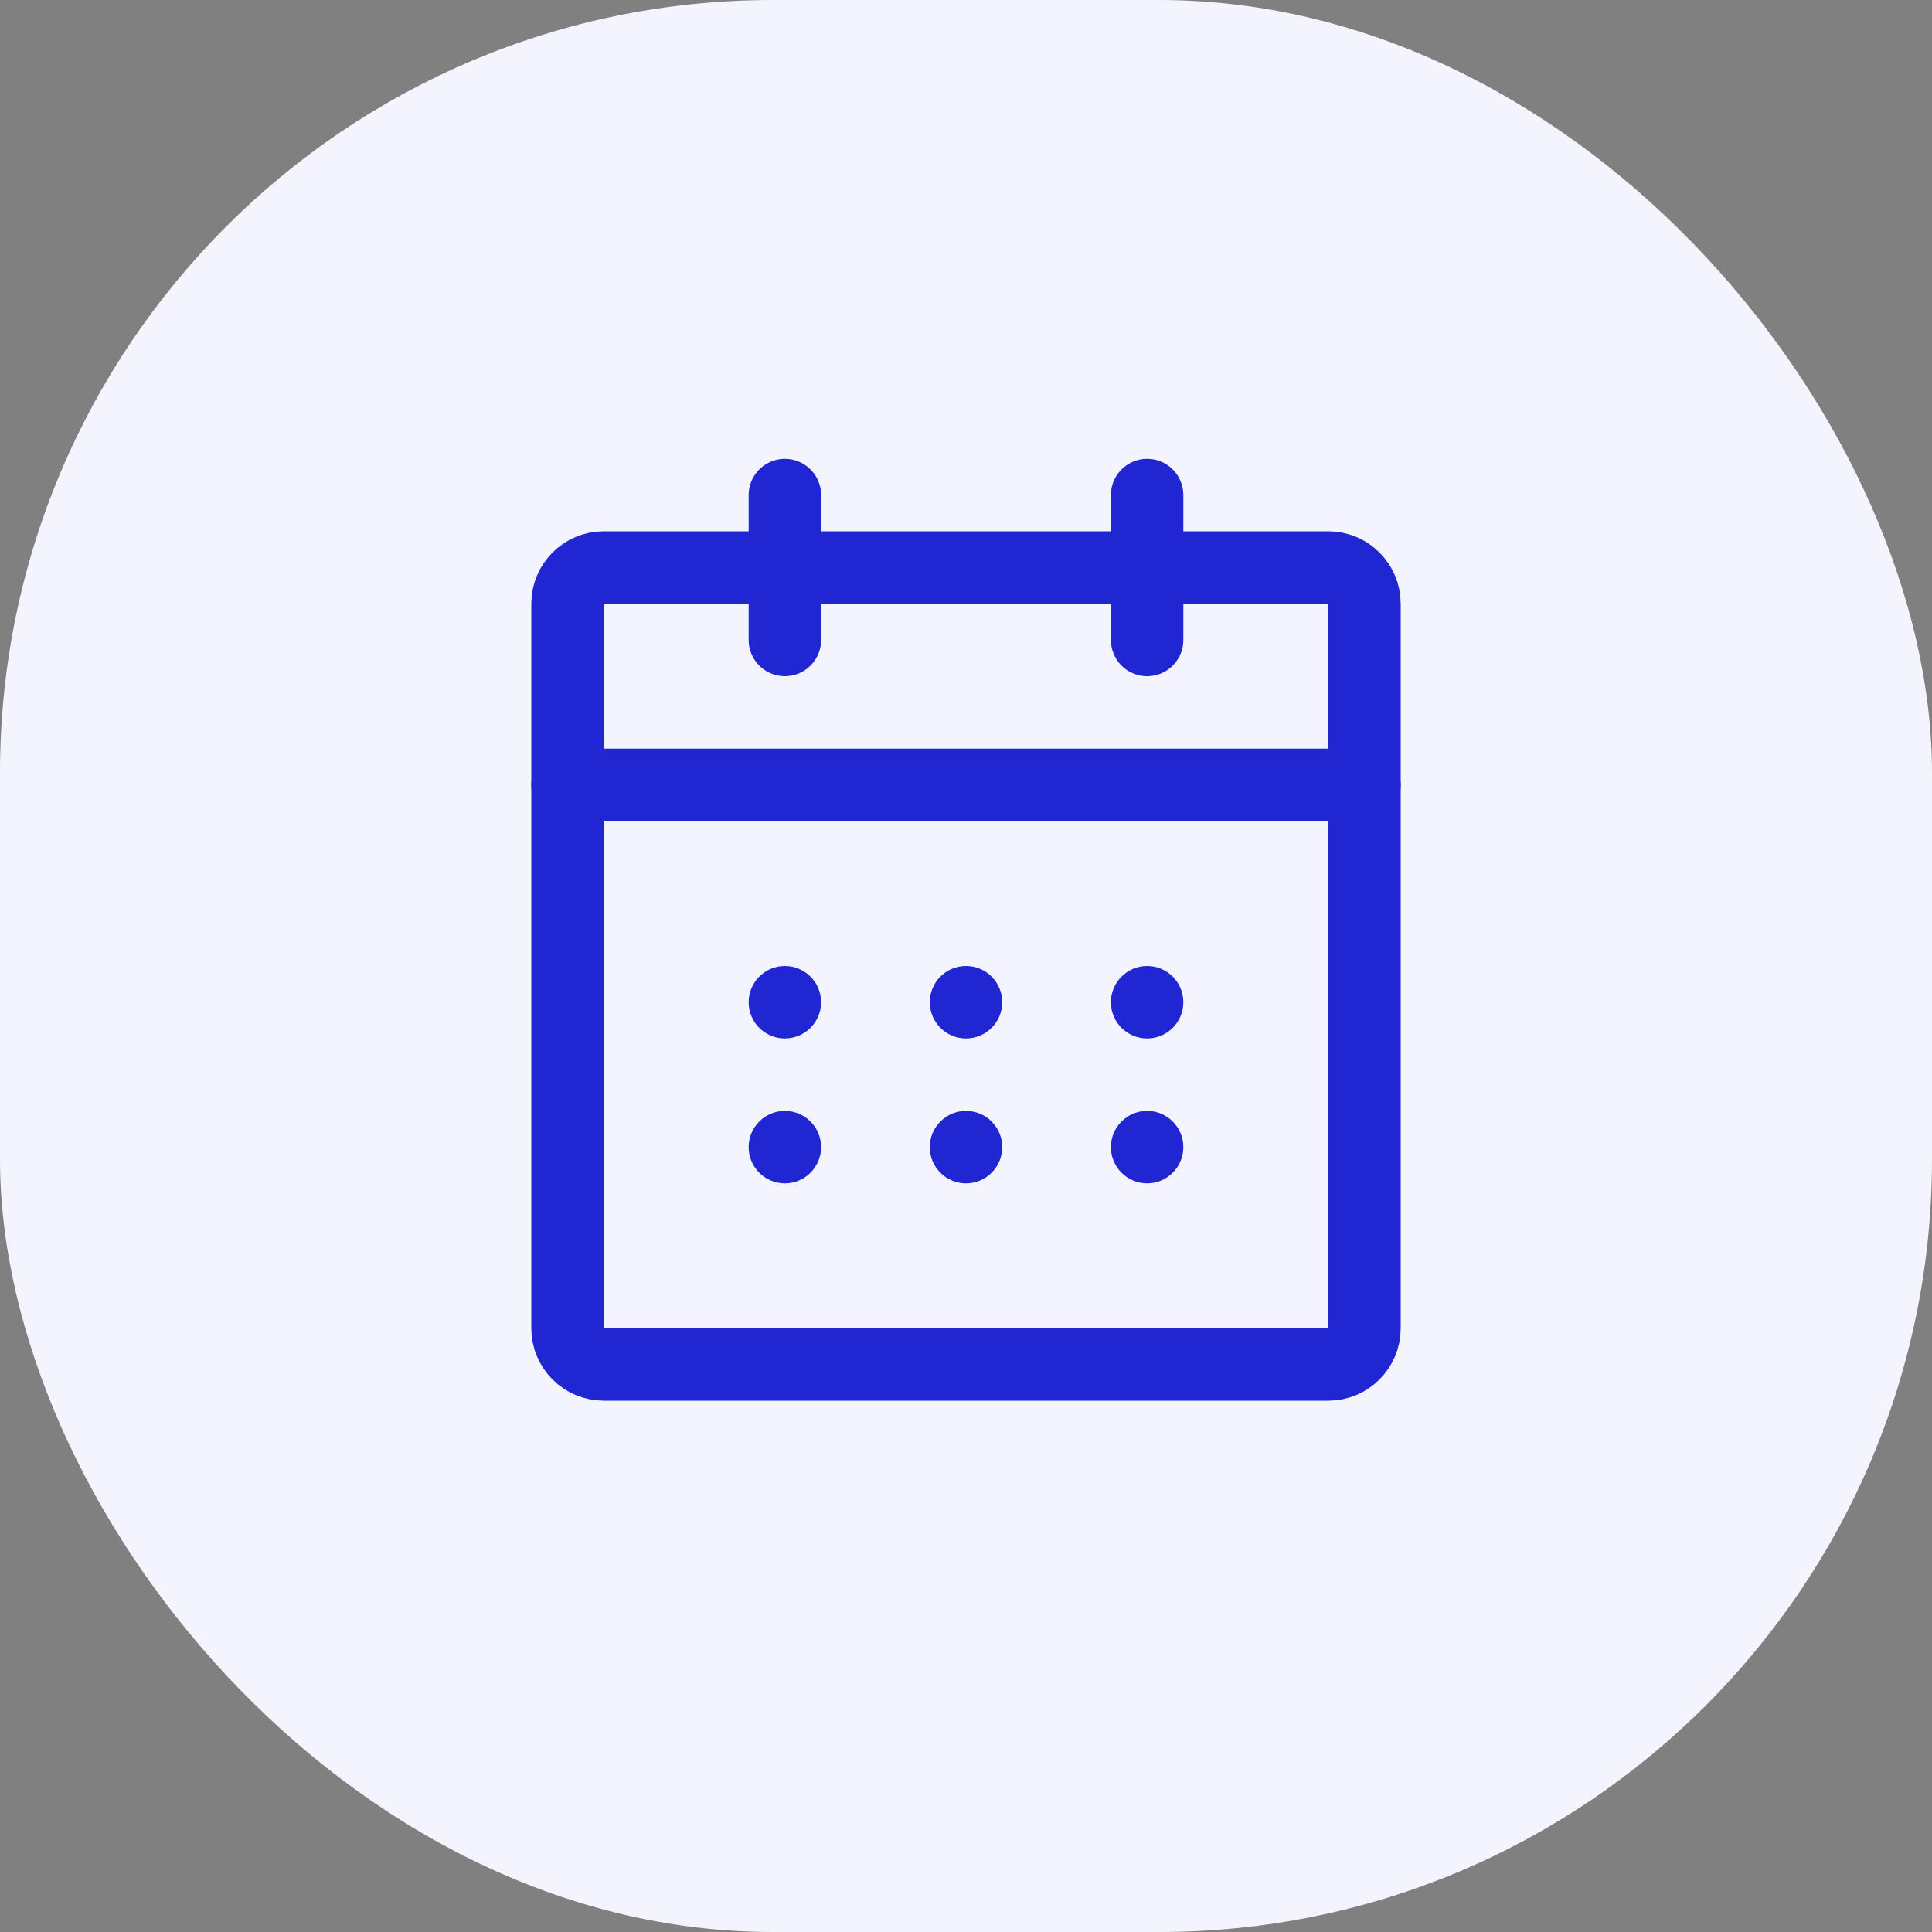 <svg width="40" height="40" viewBox="0 0 40 40" fill="none" xmlns="http://www.w3.org/2000/svg">
<rect x="0" y="0" width="40" height="40" fill="#808080" stroke="none"/>
<rect width="40" height="40" rx="16" fill="#F3F4FD"/>
<path d="M27.5 11.75H12.5C12.086 11.75 11.75 12.086 11.75 12.5V27.5C11.75 27.914 12.086 28.25 12.5 28.25H27.5C27.914 28.25 28.25 27.914 28.25 27.5V12.5C28.25 12.086 27.914 11.75 27.5 11.75Z" stroke="#2026D2" stroke-width="1.5" stroke-linecap="round" stroke-linejoin="round"/>
<path d="M23.75 10.25V13.25" stroke="#2026D2" stroke-width="1.5" stroke-linecap="round" stroke-linejoin="round"/>
<path d="M16.25 10.25V13.25" stroke="#2026D2" stroke-width="1.5" stroke-linecap="round" stroke-linejoin="round"/>
<path d="M11.75 16.25H28.25" stroke="#2026D2" stroke-width="1.5" stroke-linecap="round" stroke-linejoin="round"/>
<circle cx="16.25" cy="20.75" r="0.75" fill="#2026D2"/>
<circle cx="20" cy="20.75" r="0.75" fill="#2026D2"/>
<circle cx="23.75" cy="20.75" r="0.75" fill="#2026D2"/>
<circle cx="16.25" cy="23.75" r="0.75" fill="#2026D2"/>
<circle cx="20" cy="23.75" r="0.75" fill="#2026D2"/>
<circle cx="23.75" cy="23.75" r="0.75" fill="#2026D2"/>
</svg>
